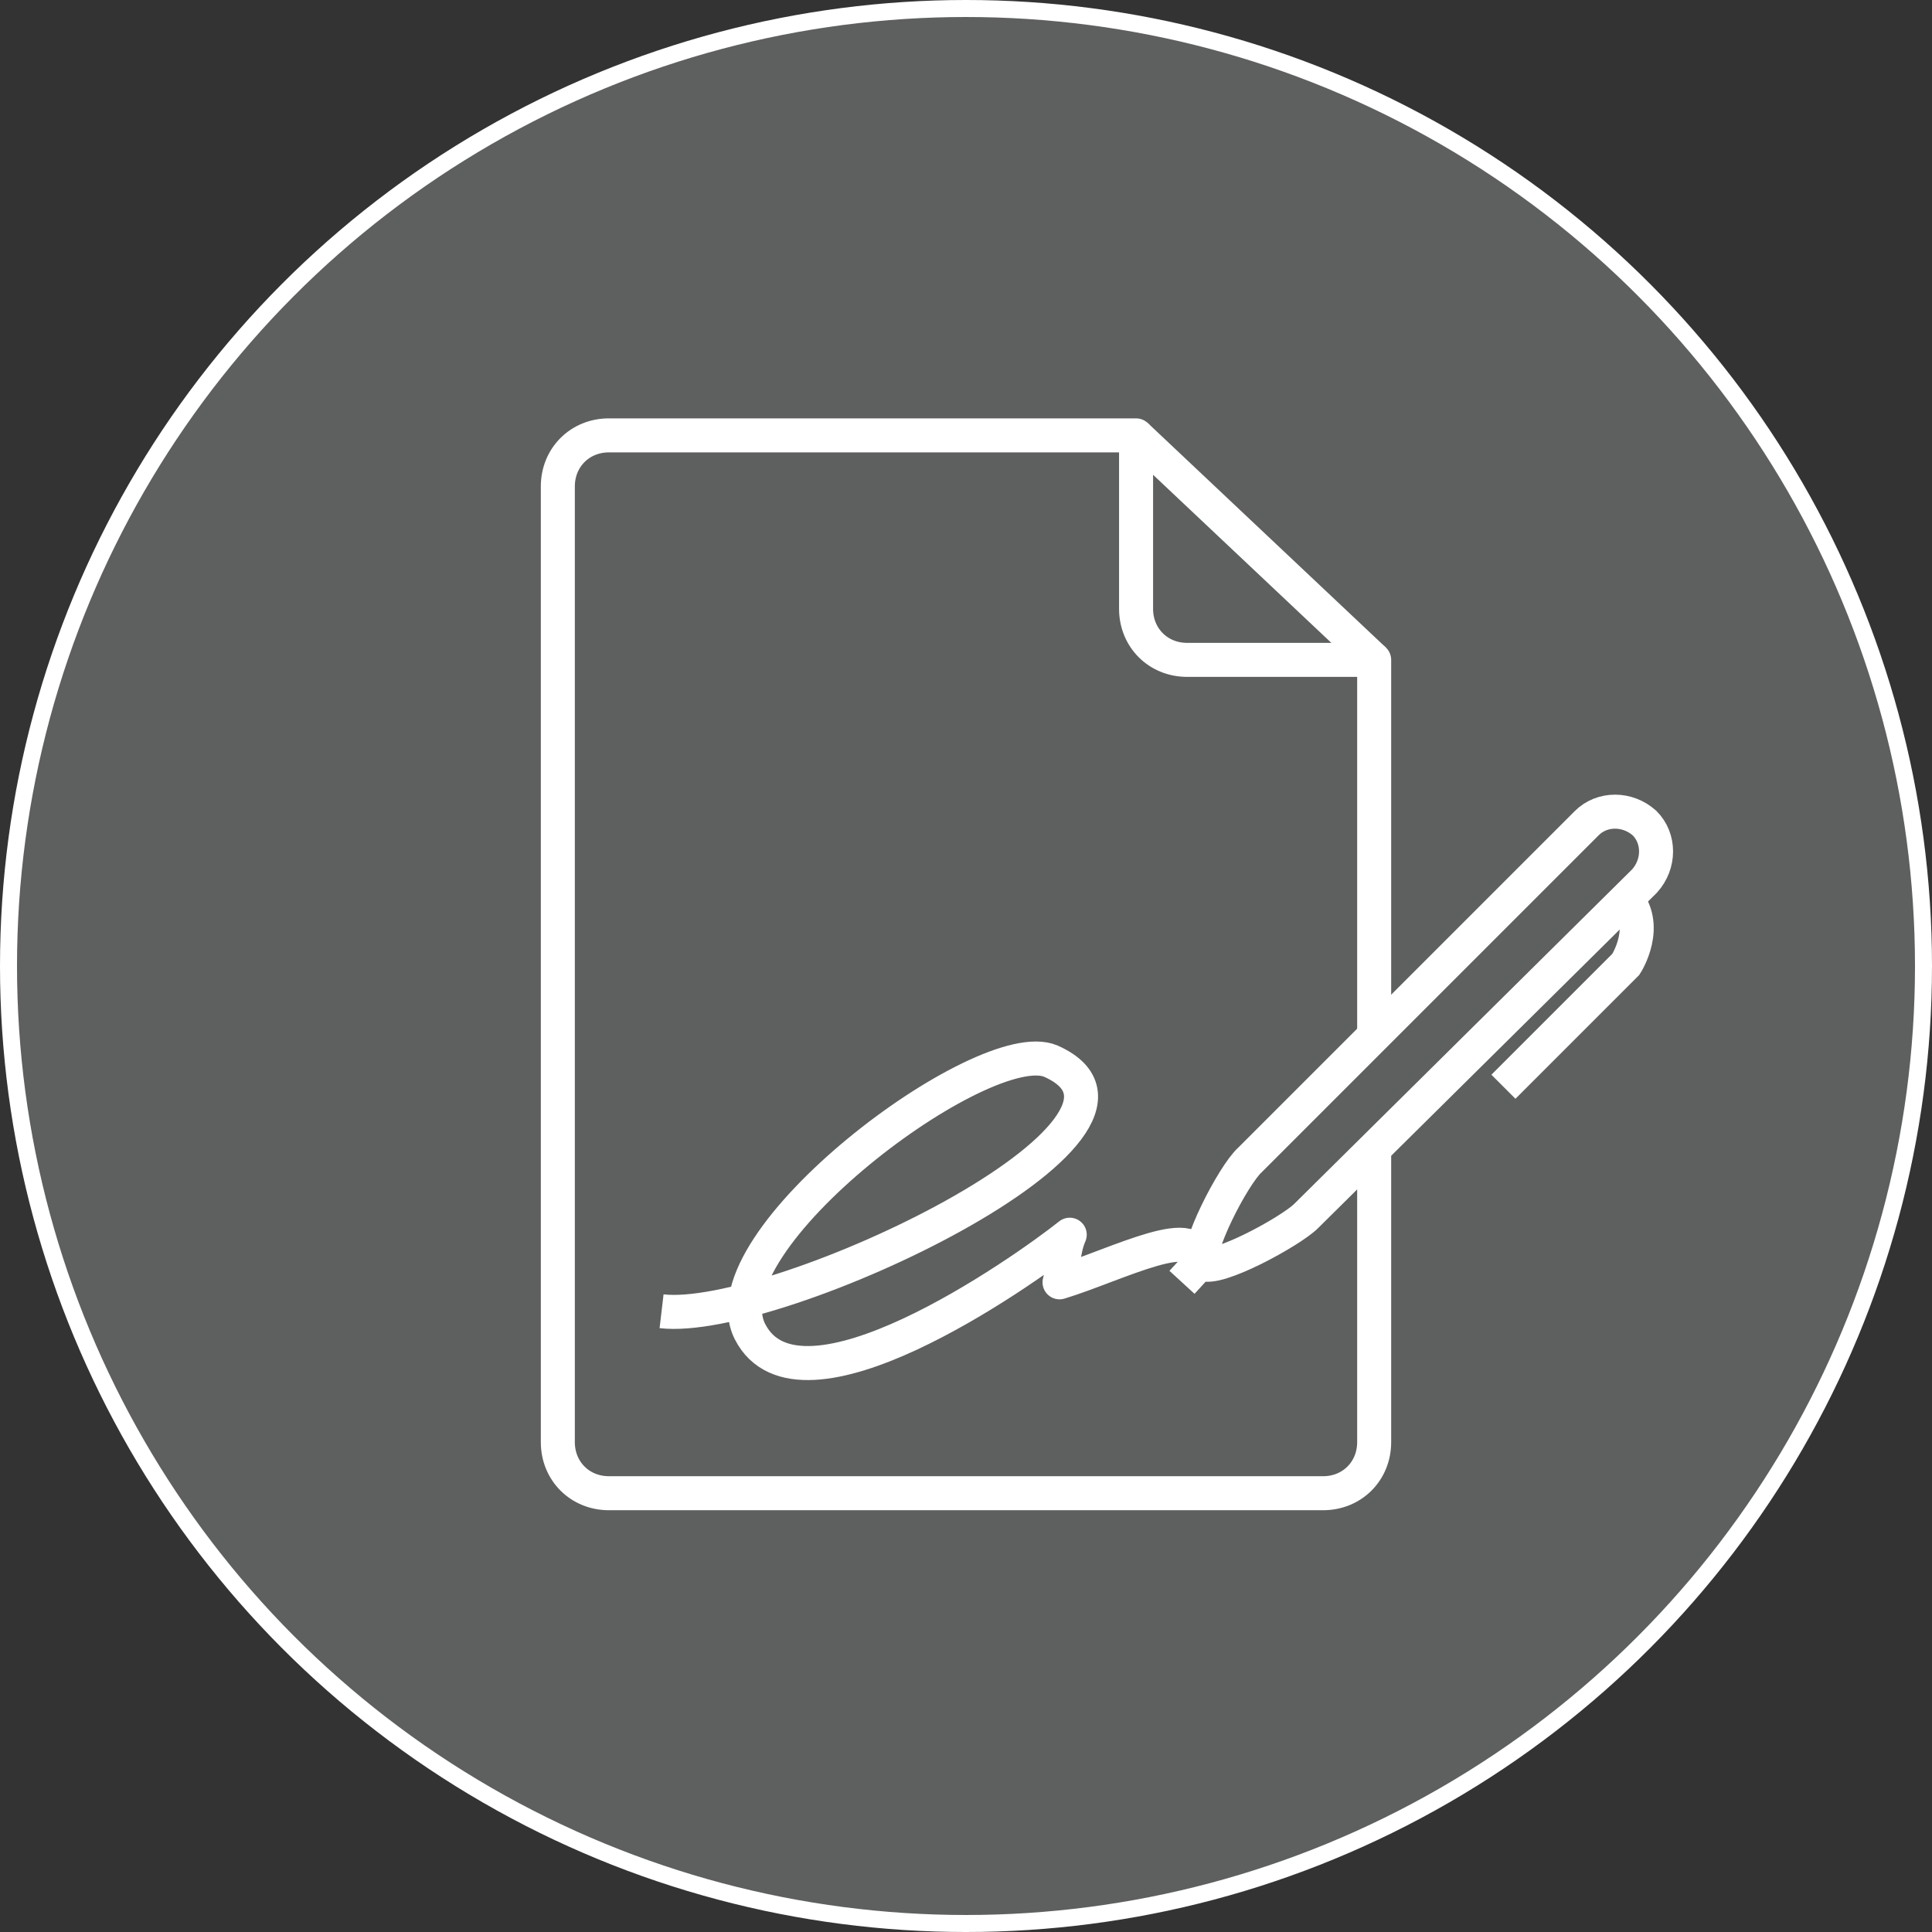 <svg xmlns="http://www.w3.org/2000/svg" width="114" height="114" viewBox="0 0 113.6 113.6"><rect x="0" y="0" width="113.6" height="113.6" fill="#333333" stroke="none"/><style>.a{fill:#5E5F5F;stroke:#FFF;}.b{fill:#5E5F5F;stroke-width:2;stroke:#FFF;}.c{fill:none;stroke-linejoin:round;stroke-width:2;stroke:#FFF;}.d{fill:#5E5F5F;stroke-linejoin:round;stroke-width:2;stroke:#FFF;}.e{fill:none;stroke-width:2;stroke:#FFF;}</style><circle cx="-322.2" cy="56.8" r="56.3" class="a"/><path d="M-300.2 85.8c0 1.7-1.3 3-3 3h-42c-1.7 0-3-1.3-3-3V29.6c0-1.7 1.3-3 3-3h42c1.7 0 3 1.3 3 3V85.8z" class="b"/><line x1="-338.8" y1="36.7" x2="-309.6" y2="36.7" class="c"/><line x1="-338.8" y1="47" x2="-309.6" y2="47" class="c"/><line x1="-338.8" y1="57.2" x2="-309.6" y2="57.2" class="c"/><line x1="-338.8" y1="67.5" x2="-309.6" y2="67.5" class="c"/><line x1="-338.8" y1="77.7" x2="-309.6" y2="77.7" class="c"/><circle cx="-299.8" cy="63.1" r="17" class="b"/><polyline points=" -307.7 58.2 -299.9 70.4 -285.6 46.1 " class="d"/><circle cx="-133.2" cy="56.8" r="56.3" class="a"/><circle cx="56.8" cy="56.8" r="56.3" class="a"/><circle cx="56.8" cy="246.8" r="56.3" class="a"/><path d="M-134.1 63.9l-30.2-30.2h-0.1c-1.4 0-2.6 1.2-2.6 2.6v40.6c0 1.4 1.2 2.6 2.6 2.6h64.2c1.4 0 2.6-1.2 2.6-2.6V36.3c0-1.4-1.2-2.6-2.6-2.6h-0.1l-30.2 30.2C-131.4 64.9-133.1 64.9-134.1 63.9z" class="e"/><path d="M-134.1 63.9c1 1 2.7 1 3.7 0l30.2-30.2h-64.1L-134.1 63.9z" class="c"/><line x1="-123.3" y1="56.6" x2="-101.2" y2="79.1" class="c"/><line x1="-141.3" y1="57" x2="-163.4" y2="79.5" class="c"/><path d="M66.8 35.8V25.6h-31c-1.7 0-3 1.3-3 3v56.2c0 1.7 1.3 3 3 3h42c1.7 0 3-1.3 3-3v-46H69.8C68.1 38.8 66.8 37.5 66.8 35.8z" class="d"/><line x1="66.8" y1="25.6" x2="80.8" y2="38.8" class="c"/><path d="M76.8 71.5c-0.9 0.9-5.3 3.3-6.1 2.8 -0.5-0.7 1.8-5.2 2.8-6.1l19.8-19.8c0.9-0.9 2.4-0.9 3.4 0l0 0c0.9 0.9 0.9 2.4 0 3.4L76.8 71.5z" class="b"/><line x1="70.6" y1="74.2" x2="69.5" y2="75.4" class="c"/><path d="M88.4 63.9l7.2-7.2c0 0 1.5-2.3-0.1-4" class="e"/><path d="M38.9 77.1c6.8 0.8 31.4-10.9 22.9-14.7 -3.9-1.7-20.4 10.6-17.7 15.9 2.9 5.7 15.9-3.4 18.8-5.7 -0.4 0.9-0.4 2.1-0.6 2.8 3.3-1 8.6-3.8 8-1" class="c"/><path d="M85.8 217.8c0 0-21.1-4.6-48.1 36.7 -1.2 1.8 3.7 6.5 4.3 7.1s5.3 5.5 7.1 4.3C90.4 238.9 85.8 217.8 85.8 217.8z" class="c"/><path d="M38.1 257c0 0-1.3 1.9-1.7 2.6 -0.4 0.6 3.4 4.1 3.4 4.1" class="c"/><path d="M39.9 263.7c0 0 3.5 3.8 4.1 3.4s2.6-1.7 2.6-1.7" class="c"/><path d="M36.2 263.1c0 0-8.8 0.5-7.8 12.1" class="c"/><path d="M40.5 267.4c0 0-0.5 8.8-12.1 7.8" class="c"/><polyline points=" 46.5 242.3 36.2 242.4 30 249.6 38.4 253.3 " class="c"/><polyline points=" 61.3 257.1 61.2 267.3 54 273.6 50.2 265.1 " class="c"/></svg>
